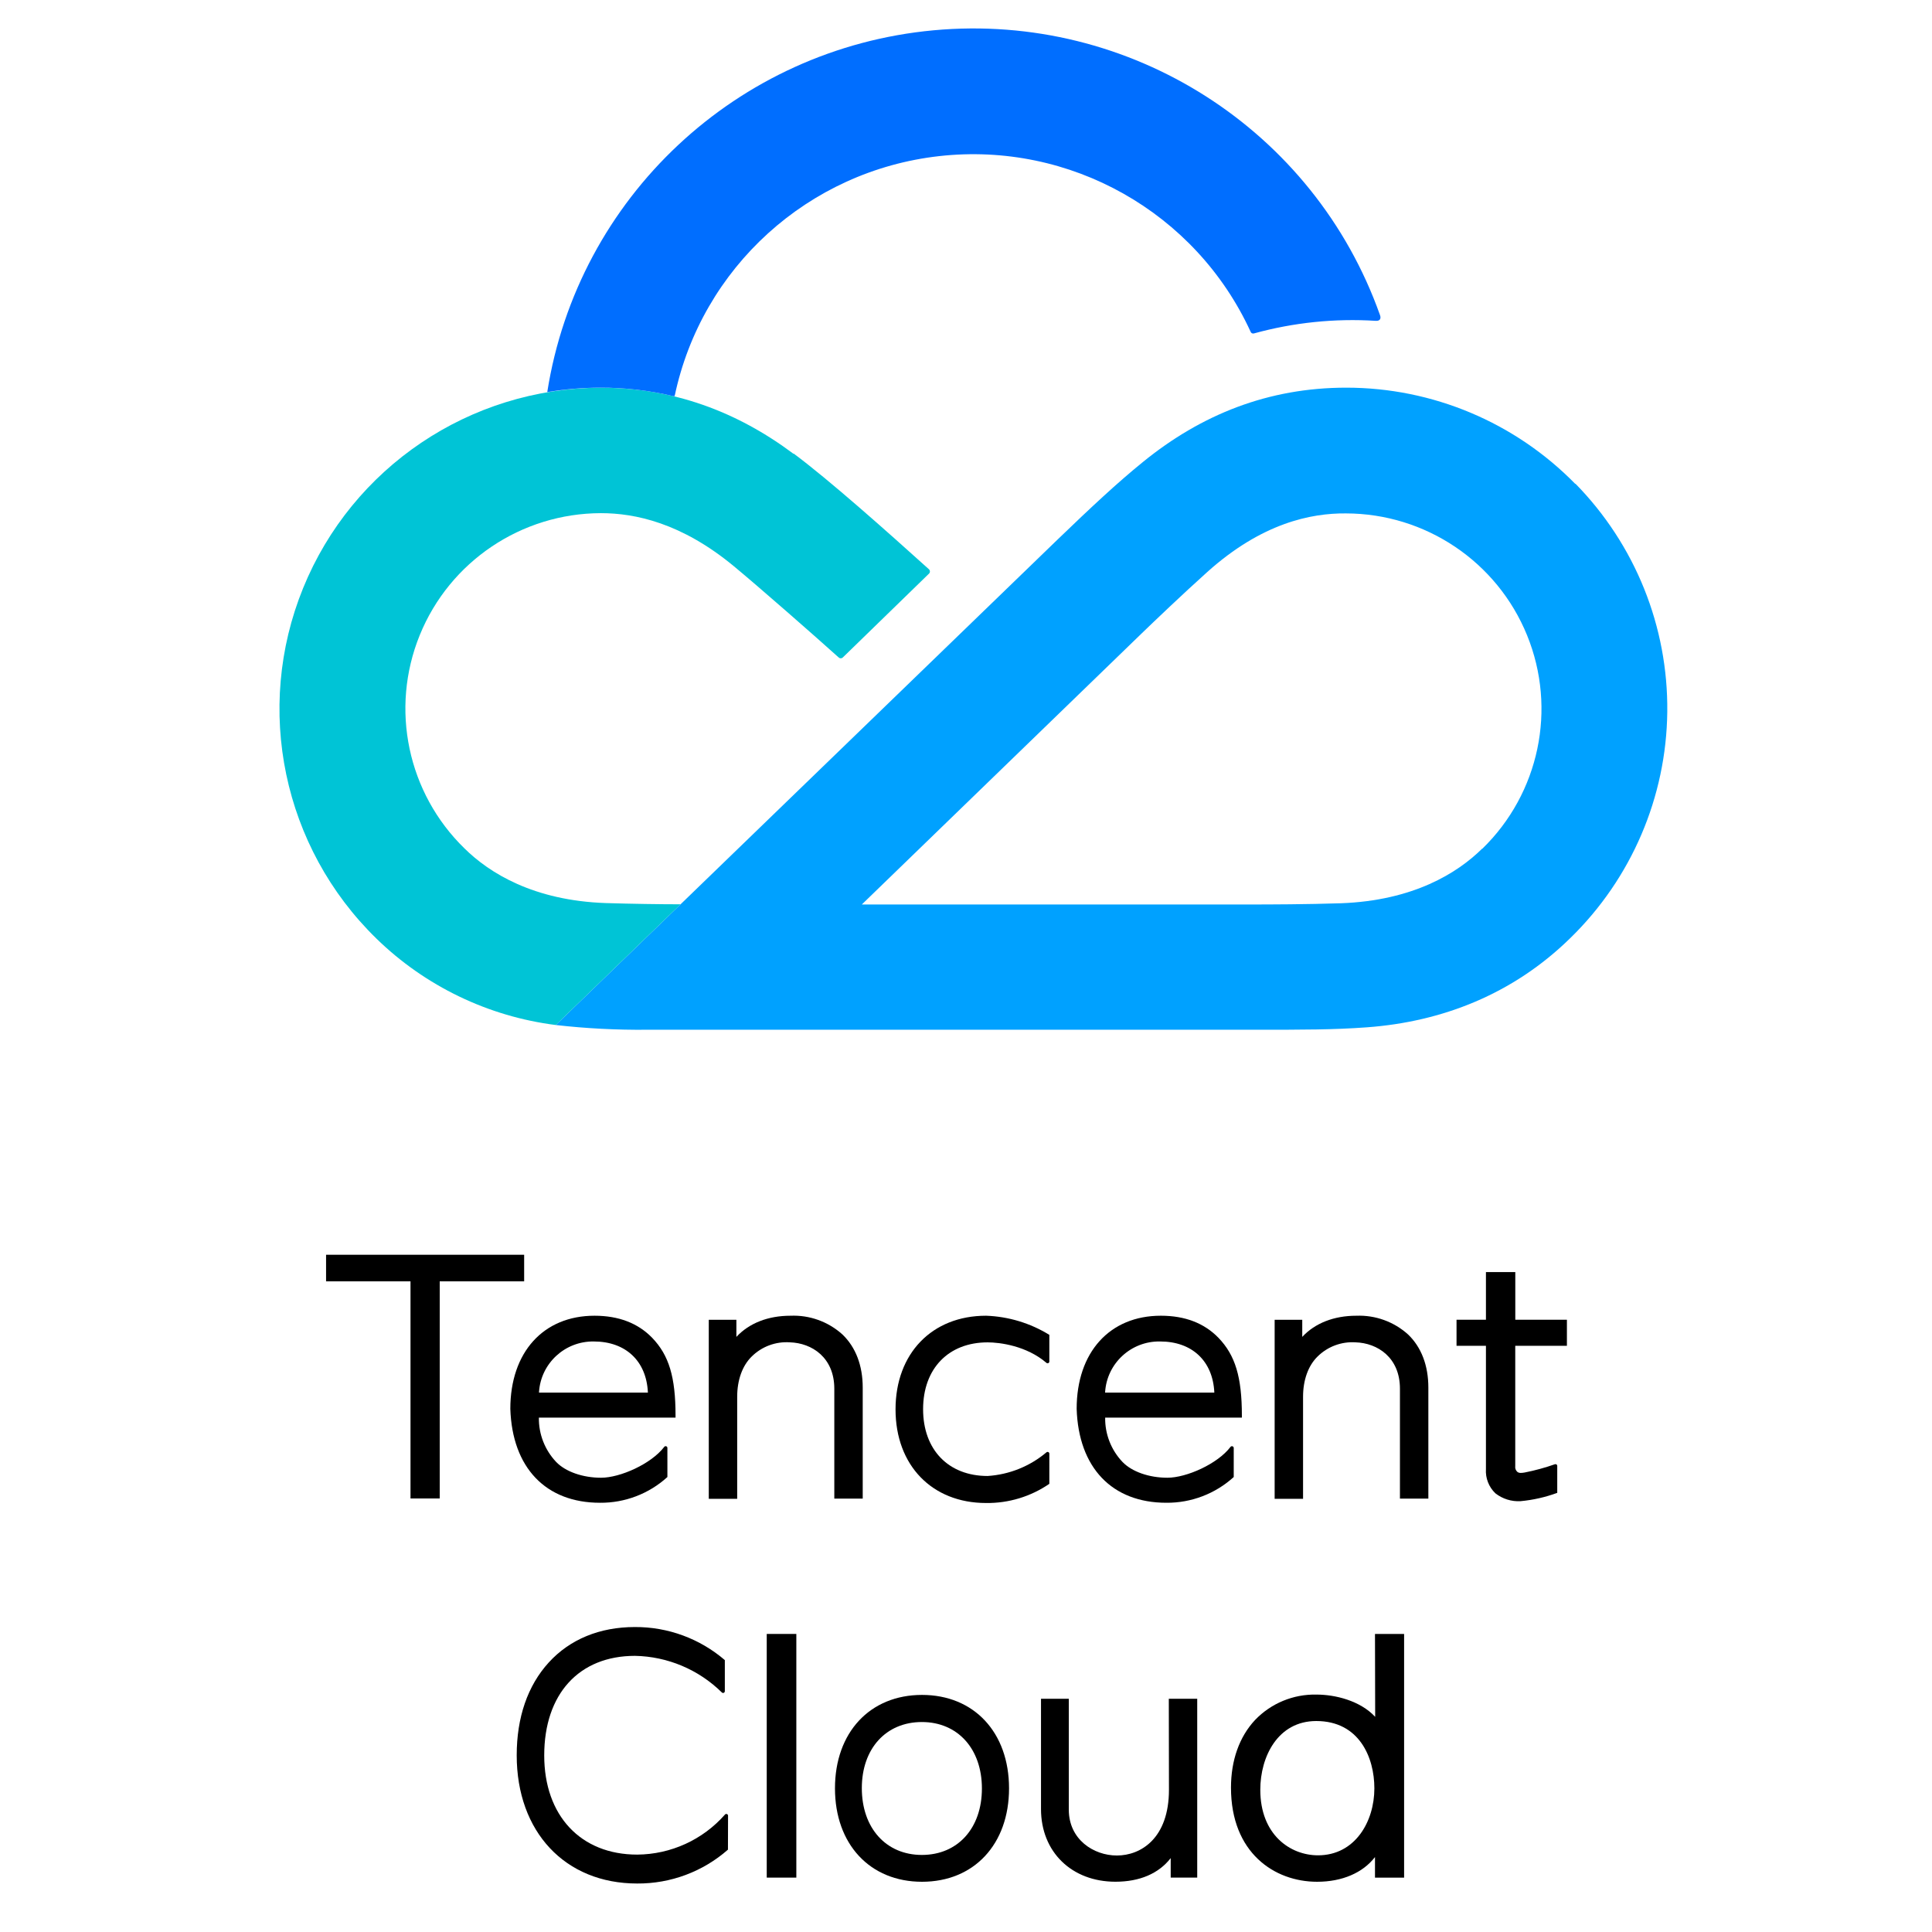 <svg height="408" viewBox="0 0 408 408" width="408" xmlns="http://www.w3.org/2000/svg"><g fill="none" transform="translate(59 6)"><g fill="#000"><path d="m9.86 258.979v5.616h17.83v45.853h6.17v-45.853h17.83v-5.616z"/><path d="m162.6 300.992c.003-.148-.083-.283-.218-.344-.135-.061-.293-.035-.402.064-3.494 2.946-7.844 4.695-12.41 4.987-8.28 0-13.63-5.536-13.63-14.104 0-8.568 5.35-14.114 13.63-14.114 2.56 0 8.22.718 12.42 4.329.111.094.267.115.399.053.132-.062.214-.196.211-.342v-5.626c-4.026-2.481-8.631-3.874-13.36-4.04-11.43 0-19.12 7.98-19.12 19.78 0 11.8 7.69 19.77 19.12 19.77 4.766.059 9.433-1.356 13.36-4.05z"/><path d="m81.94 299.775c.002-.161-.101-.304-.255-.354-.153-.05-.321.004-.415.135-2.75 3.601-9.31 6.513-13.34 6.513-3.85 0-7.48-1.267-9.46-3.312-2.406-2.53-3.723-5.899-3.67-9.386h28.86v-.439c0-8.119-1.38-12.728-4.94-16.418-3-3.092-7.07-4.658-12.17-4.658-10.8 0-17.78 7.71-17.78 19.66.4 12.428 7.48 19.839 18.94 19.839 5.261.043 10.344-1.899 14.23-5.436zm-4.11-11.69h-23v-.12c.388-6.061 5.472-10.754 11.56-10.673 6.72 0 11.11 4.11 11.43 10.723z"/><path d="m107.92 271.856c-4.72 0-8.73 1.576-11.41 4.469v-3.611h-5.83v37.804h6v-21.545c0-3.551 1.09-6.573 3.07-8.508 2.128-2.105 5.06-3.195 8.05-2.992 4.67.14 9.39 3.222 9.39 9.795v23.211h6v-23.45c0-4.658-1.48-8.538-4.29-11.221-2.995-2.708-6.941-4.128-10.98-3.95z"/><path d="m201.54 299.775c-.005-.16-.111-.299-.263-.348-.152-.049-.319.002-.417.128-2.74 3.601-9.3 6.513-13.33 6.513-3.86 0-7.48-1.267-9.46-3.312-2.412-2.527-3.734-5.897-3.68-9.386h28.87v-.439c0-8.119-1.39-12.728-4.95-16.418-3-3.092-7.06-4.658-12.16-4.658-10.8 0-17.78 7.71-17.78 19.66.39 12.428 7.47 19.839 18.94 19.839 5.261.043 10.344-1.899 14.23-5.436zm-4.11-11.69h-23.05v-.12c.389-6.084 5.509-10.786 11.62-10.673 6.73 0 11.11 4.11 11.44 10.723z"/><path d="m227.42 271.856c-4.72 0-8.73 1.576-11.41 4.469v-3.611h-5.83v37.804h6v-21.545c0-3.551 1.09-6.573 3.07-8.508 2.116-2.091 5.027-3.18 8-2.992 4.67.14 9.39 3.222 9.39 9.795v23.211h6v-23.45c0-4.658-1.48-8.538-4.29-11.221-2.984-2.694-6.909-4.112-10.93-3.95z"/><path d="m262.1 311.017c2.652-.245 5.261-.835 7.76-1.756v-5.695c0-.119-.058-.231-.155-.3-.097-.069-.222-.087-.335-.049-2.084.737-4.22 1.321-6.39 1.746-.63.1-1.17.19-1.58-.16-.322-.31-.474-.755-.41-1.197v-25.395h10.91v-5.506h-10.9v-10.064h-6.2v10.064h-6.21v5.506h6.21v26.014c-.128 1.923.604 3.804 2 5.137 1.506 1.176 3.39 1.765 5.3 1.656z"/><path d="m94.75 377.457c.008-.158-.085-.303-.232-.361-.147-.059-.315-.018-.418.102-4.683 5.328-11.426 8.406-18.53 8.458-11.94 0-19.64-8.229-19.64-20.947 0-12.967 7.34-21.026 19.17-21.026 6.877.132 13.44 2.896 18.33 7.72.105.112.267.147.409.09.142-.057.234-.196.231-.349v-6.563c-5.28-4.541-12.029-7.021-19-6.983-7.42 0-13.71 2.584-18.18 7.481-4.47 4.898-6.77 11.63-6.77 19.6 0 16.189 10.22 27.081 25.43 27.081 7.057.049 13.885-2.497 19.18-7.152z"/><path d="m231.41 356.56c-3.2-3.451-8.53-4.698-12.37-4.698-4.897-.114-9.616 1.834-13 5.366-3.32 3.561-5.08 8.508-5.08 14.294 0 13.725 9.14 19.869 18.19 19.869 5.29 0 9.65-1.885 12.22-5.217v4.349h6.15v-51.469h-6.15zm-.17 15.101c0 7.032-4.09 14.144-11.9 14.144-5.87 0-12.19-4.339-12.19-13.845 0-6.982 3.7-14.513 11.82-14.513 9.03 0 12.27 7.621 12.27 14.214z"/><path d="m102.92 339.055h6.25v51.459h-6.25z"/><path d="m187.86 371.961c0 10.244-5.92 13.885-11 13.885-4.92 0-10.15-3.391-10.15-9.685v-23.42h-5.87v23.301c0 9.027 6.46 15.341 15.72 15.341 5.13 0 9.13-1.726 11.67-4.987v4.119h5.6v-37.774h-6z"/><path d="m135.71 351.932c-11 0-18.38 7.93-18.38 19.73s7.39 19.73 18.38 19.73 18.38-7.93 18.38-19.73-7.39-19.73-18.38-19.73zm-12.71 19.69c0-8.369 5.12-13.964 12.68-13.964s12.68 5.646 12.68 14.034c0 8.389-5.1 14.034-12.68 14.034s-12.68-5.695-12.68-14.104z"/></g><path d="m273.69 96.215c-12.72-13.013-30.169-20.351-48.39-20.348-16.43 0-30.58 5.646-42.93 15.69-5.39 4.369-11 9.605-18.14 16.488l-105.86 102.419c6.41.728 12.859 1.061 19.31.997h128.66c9.91 0 16.36 0 23.28-.509 15.88-1.157 30.89-6.982 43-18.852 12.912-12.583 20.278-29.771 20.475-47.775.197-18.005-6.791-35.349-19.425-48.21m-19.67 77.103c-5.22 5.157-14.54 10.972-29.82 11.531-7.06.239-15.31.259-19.09.259h-82.09l58.9-57.054c2.71-2.623 8.8-8.438 14.05-13.156 11.53-10.354 21.92-12.438 29.26-12.378 16.821.021 31.955 10.198 38.281 25.745 6.327 15.546 2.586 33.366-9.461 45.075" fill="#00a1ff"/><path d="m108.58 89.841c-12-8.977-25.49-13.964-40.76-13.964-27.606.081-52.423 16.801-62.807 42.315-10.383 25.514-4.272 54.757 15.467 74.008 10.298 10.043 23.602 16.456 37.89 18.263l26.35-25.495c-4.27 0-10.38-.09-15.81-.259-15.27-.529-24.58-6.374-29.8-11.521-12.045-11.707-15.787-29.521-9.465-45.066 6.321-15.544 21.448-25.725 38.265-25.754 7.22 0 17 2.055 28.06 11.201 5.28 4.369 17 14.643 22.14 19.271.116.117.275.183.44.183s.324-.066.44-.183l18.15-17.655c.152-.121.24-.305.24-.499 0-.194-.089-.378-.24-.499-8.73-7.87-21.09-18.882-28.54-24.408" fill="#00c4d6"/><path d="m232.43 60.546c-13.917-39.211-52.751-63.987-94.275-60.149-41.523 3.839-75.131 35.313-81.585 76.407 3.718-.622 7.48-.935 11.25-.938 5.173-.014 10.33.589 15.36 1.795h.29c5.7-27.154 28.226-47.594 55.866-50.693 27.64-3.099 54.153 11.844 65.754 37.058.042.146.14.269.274.342.133.073.29.09.436.047 8.366-2.306 17.058-3.206 25.72-2.663.86.06 1.19-.419.91-1.207" fill="#006eff"/></g></svg>